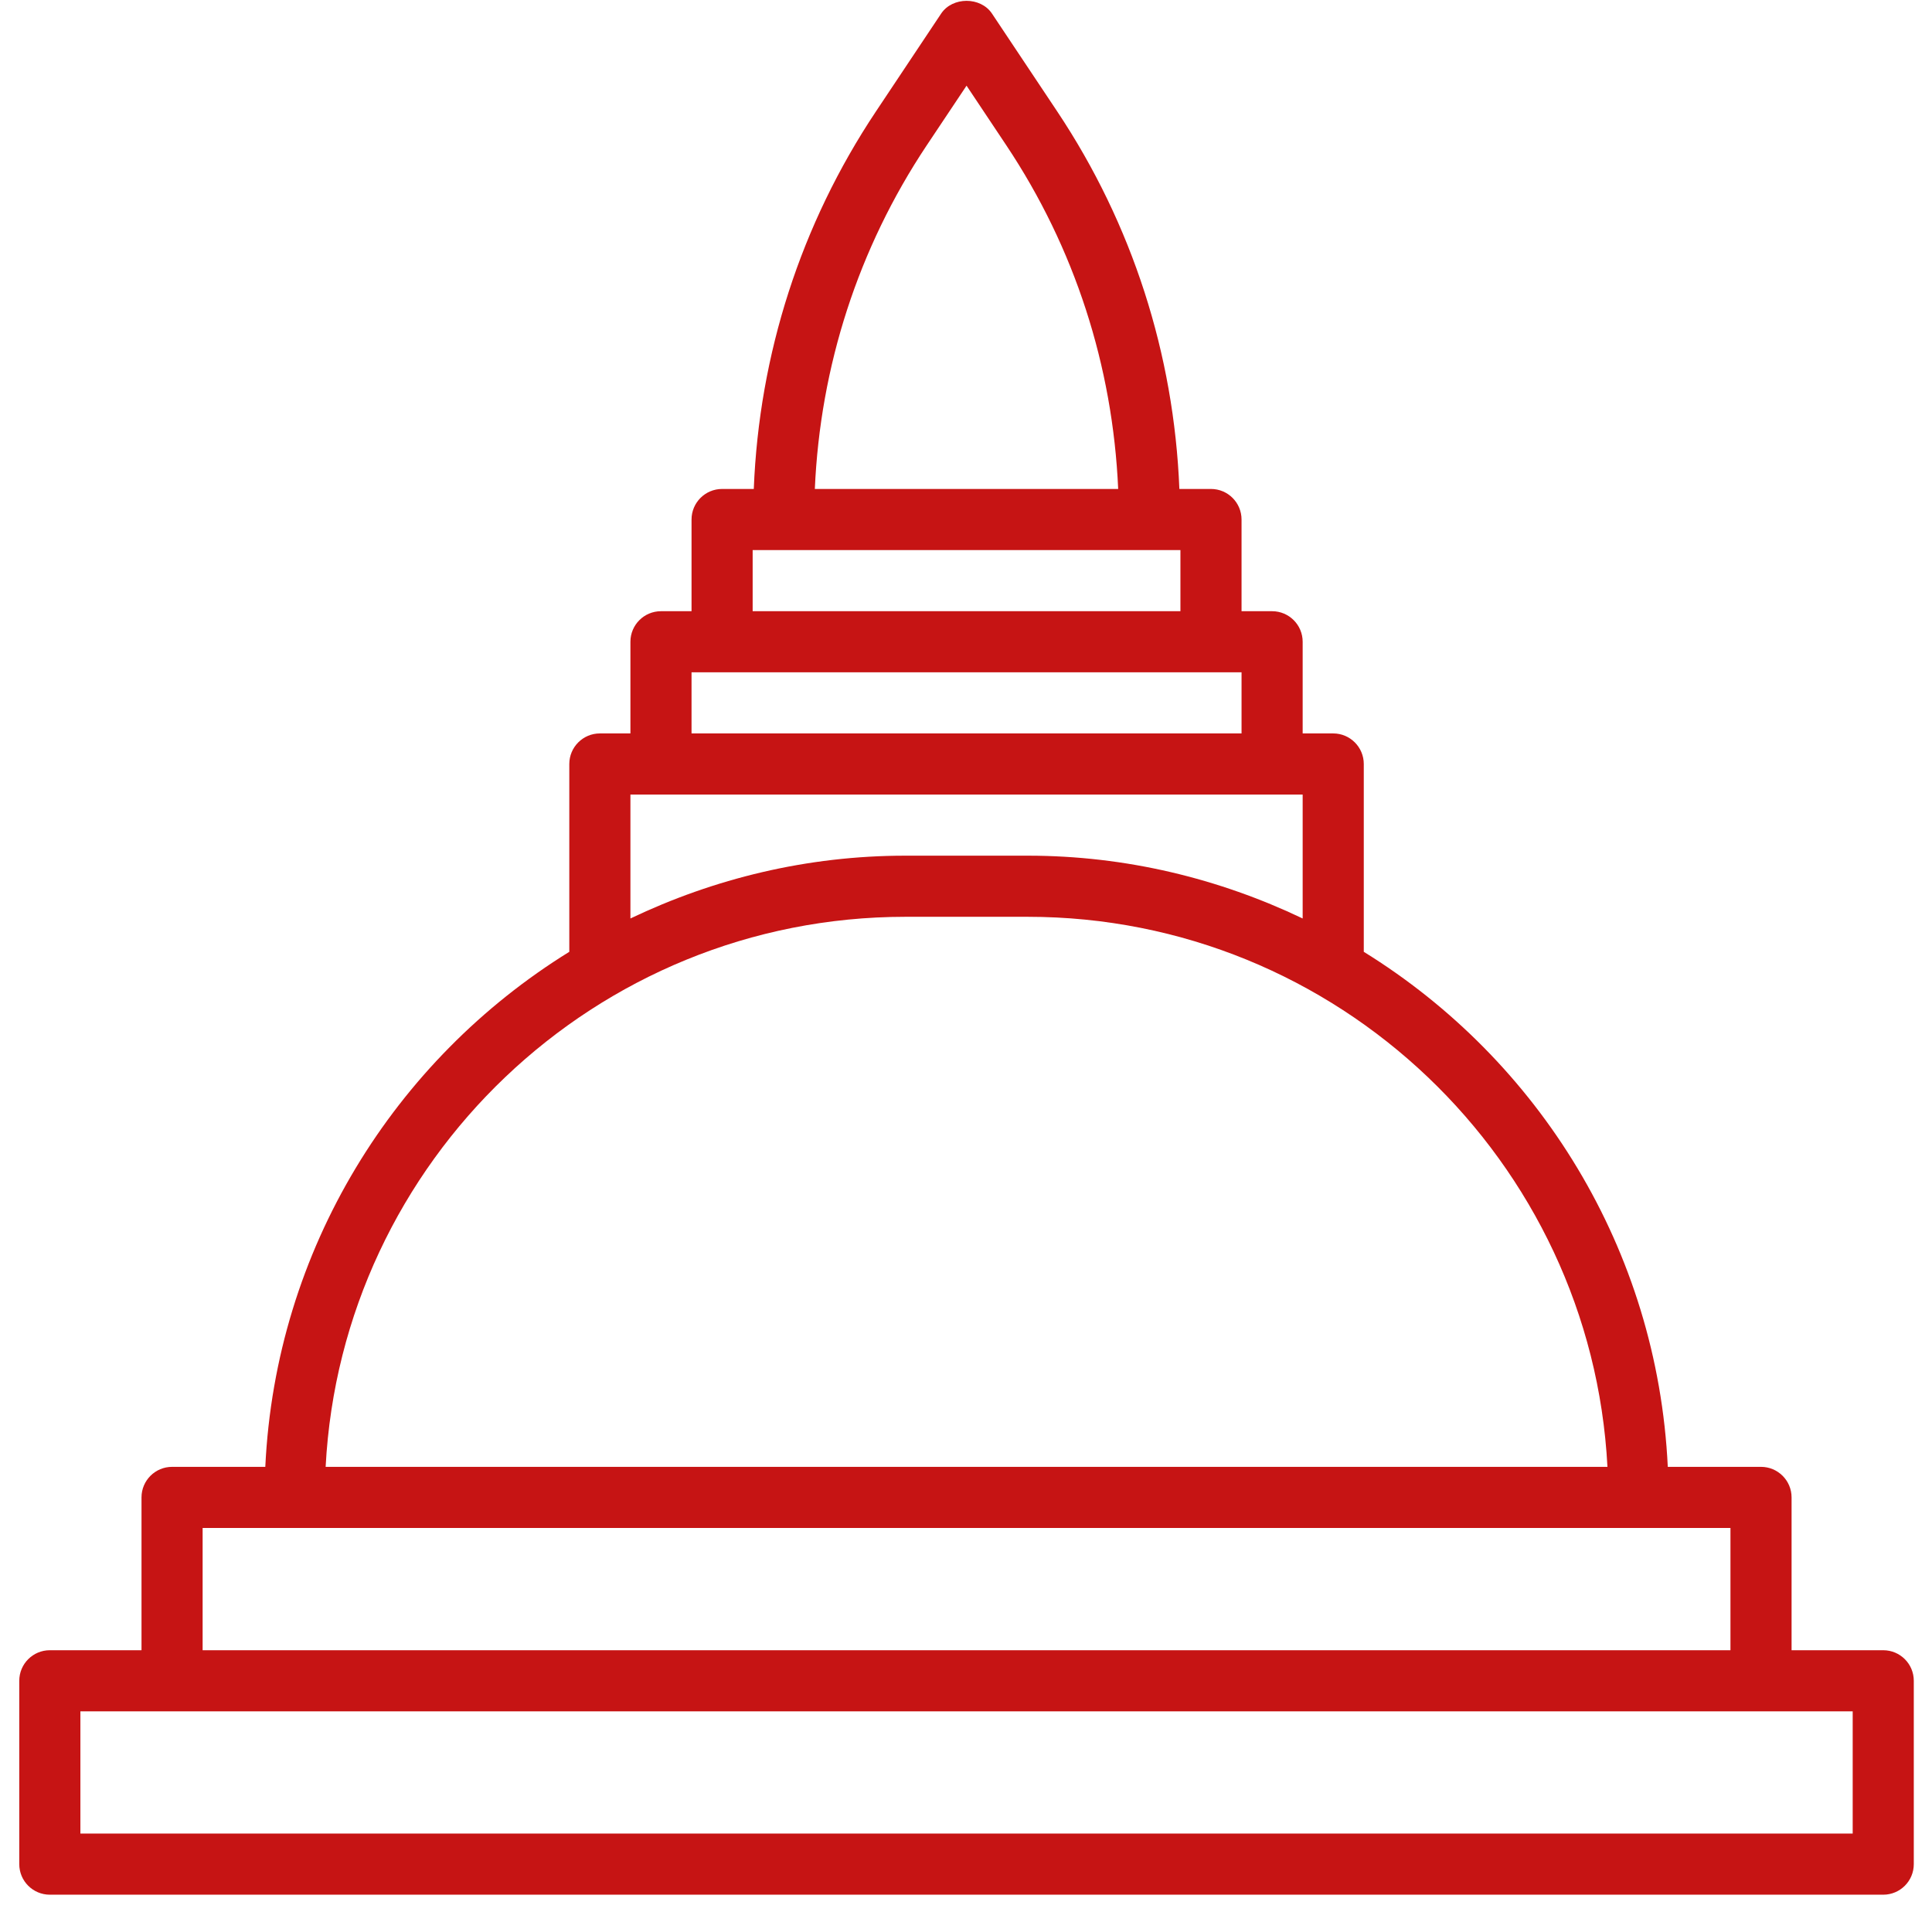 <svg width="82" height="81" viewBox="0 0 82 81" fill="none" xmlns="http://www.w3.org/2000/svg">
<g clip-path="url(#clip0_1118_88)">
<path d="M79.93 70.034H76.04V63.549C76.04 62.832 75.458 62.252 74.743 62.252H70.786C70.347 53.013 65.303 44.981 57.883 40.394V32.423C57.883 31.708 57.301 31.126 56.586 31.126H55.289V27.235C55.289 26.52 54.708 25.939 53.992 25.939H52.695V22.048C52.695 21.332 52.114 20.751 51.398 20.751H50.056C49.828 15.031 48.061 9.517 44.875 4.735L42.103 0.577C41.622 -0.145 40.426 -0.145 39.945 0.577L37.174 4.735C33.986 9.517 32.219 15.033 31.993 20.751H30.648C29.932 20.751 29.351 21.332 29.351 22.048V25.939H28.054C27.338 25.939 26.757 26.52 26.757 27.235V31.126H25.46C24.744 31.126 24.163 31.708 24.163 32.423V40.394C16.743 44.981 11.698 53.013 11.26 62.252H7.303C6.587 62.252 6.006 62.832 6.006 63.549V70.034H2.115C1.4 70.034 0.818 70.613 0.818 71.331V79.112C0.818 79.83 1.4 80.409 2.115 80.409H79.93C80.646 80.409 81.227 79.83 81.227 79.112V71.331C81.227 70.613 80.646 70.034 79.93 70.034ZM39.33 6.173L41.023 3.636L42.716 6.175C45.611 10.519 47.228 15.523 47.459 20.752H34.584C34.811 15.546 36.428 10.529 39.33 6.173ZM31.945 23.345H50.101V25.939H31.945V23.345ZM29.351 28.532H52.695V31.126H29.351V28.532ZM26.757 33.72H55.289V38.979C51.746 37.289 47.798 36.314 43.617 36.314H38.429C34.248 36.314 30.3 37.289 26.757 38.979V33.72ZM38.429 38.908H43.617C56.769 38.908 67.548 49.265 68.225 62.252H13.821C14.498 49.265 25.277 38.908 38.429 38.908ZM8.6 64.846H73.446V70.034H8.6V64.846ZM78.634 77.815H3.412V72.628H78.634V77.815Z" fill="#C61414"/>
</g>
<defs>
<clipPath id="clip0_1118_88">
<rect width="80.409" height="80.409" fill="white" transform="translate(0.818)"/>
</clipPath>
</defs>
</svg>

